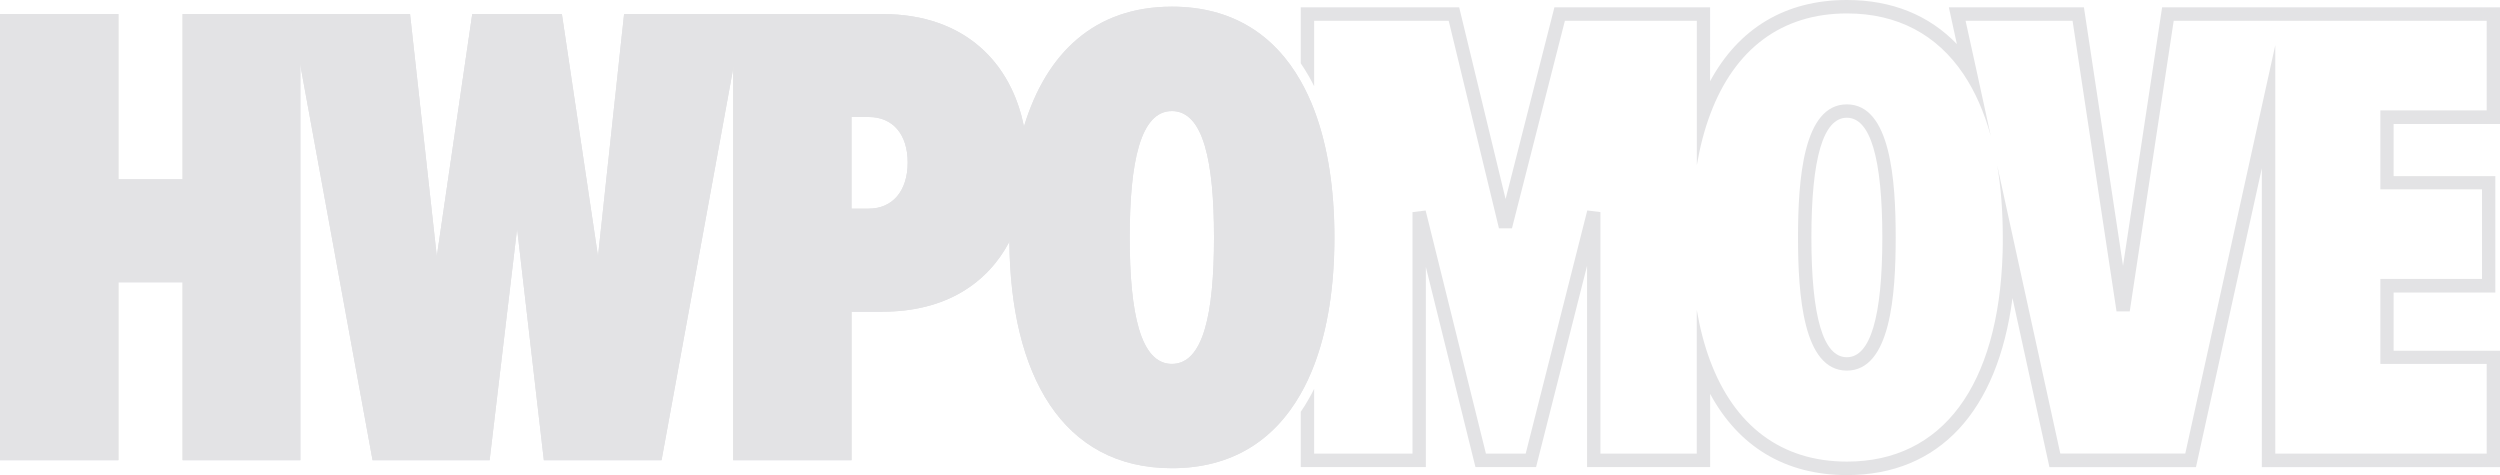 <?xml version="1.0" encoding="UTF-8"?><svg id="Layer_2" xmlns="http://www.w3.org/2000/svg" viewBox="0 0 448.66 85.26"><defs><style>.cls-1{fill:#e3e3e5;}</style></defs><g id="Layer_1-2"><polygon class="cls-1" points="32.77 2.52 32.77 32.17 21.25 32.17 21.25 2.52 0 2.52 0 82.59 21.25 82.59 21.25 50.66 32.77 50.66 32.77 82.59 53.9 82.59 53.9 2.52 32.77 2.52"/><polygon class="cls-1" points="112 2.52 107.32 45.98 100.84 2.52 84.75 2.52 78.39 45.98 73.59 2.52 52.22 2.52 53.9 11.73 66.86 82.59 87.87 82.59 92.8 41.06 97.6 82.59 118.72 82.59 131.56 12.39 133.37 2.52 112 2.52"/><path class="cls-1" d="M183.76,22.71c-2.22-11.21-10.39-20.19-25.42-20.19h-26.77v80.07h21.25v-26.65h5.52c11.45,0,18.92-5.17,22.81-12.57,2.18-4.16,3.24-9.02,3.24-14.08,0-2.24-.21-4.45-.63-6.58M155.93,37.45h-3.12v-16.45h3.12c4.2,0,6.96,3,6.96,8.16s-2.76,8.28-6.96,8.28"/><path class="cls-1" d="M235.83,19.67c-.7-1.82-1.5-3.53-2.4-5.12-4.75-8.38-12.39-13.35-23.11-13.35-13.86,0-22.55,8.3-26.56,21.51-1.76,5.79-2.62,12.52-2.62,19.9v.75c.19,23.85,9.45,40.67,29.17,40.67,10.73,0,18.36-4.98,23.11-13.35.9-1.59,1.7-3.3,2.4-5.12,2.46-6.42,3.65-14.22,3.65-22.94s-1.2-16.52-3.65-22.94M210.31,65.31c-5.64,0-7.56-9.13-7.56-22.69s1.92-22.69,7.56-22.69,7.56,9,7.56,22.69-1.92,22.69-7.56,22.69"/><path class="cls-1" d="M340.21,42.62c0-10.25-.91-23.89-8.77-23.89s-8.76,13.64-8.76,23.89.9,23.89,8.76,23.89,8.77-13.63,8.77-23.89M325.08,42.62c0-14.26,2.14-21.49,6.36-21.49s6.37,7.24,6.37,21.49-2.14,21.49-6.37,21.49-6.36-7.23-6.36-21.49"/><path class="cls-1" d="M381,47.67l-7.01-46.35h-24.24l1.44,6.59c-4.98-5.17-11.64-7.91-19.74-7.91-11.07,0-19.43,5.11-24.55,14.58V1.32h-27.94l-8.76,34.4-8.33-34.4h-28.43v10.04c.51.75,1,1.54,1.47,2.36.32.56.63,1.15.93,1.75V3.73h24.15l9.02,37.25h2.33l9.5-37.25h23.68v25.9c.57-3.33,1.37-6.37,2.4-9.12,4.37-11.71,12.81-18.1,24.55-18.1,9.06,0,16.15,3.8,20.92,10.92,2.08,3.1,3.71,6.81,4.89,11.1l-2.67-12.24-1.86-8.46h19.2l7.89,52.15h2.37l7.89-52.15h56.17v16.08h-19.08v14.17h18.24v16.08h-18.24v15.25h19.08v16.09h-37.94V8.12l-2.4,10.88-13.75,62.39h-22.43l-7.95-36.27-3.37-15.42c.67,3.92,1,8.24,1,12.92,0,.92,0,1.83-.03,2.72-.71,23.87-10.8,37.5-27.94,37.5-11.74,0-20.17-6.39-24.55-18.1-1.03-2.75-1.83-5.8-2.4-9.12v25.78h-17.29v-43.34l-2.36-.29-11.05,43.63h-7.14l-10.82-43.62-2.36.29v43.34h-17.65v-11.62c-.3.6-.6,1.19-.93,1.75-.46.82-.95,1.61-1.47,2.36v9.92h22.45v-35.91l8.9,35.91h10.88l9.15-36.11v36.11h22.09v-13.13c5.12,9.46,13.48,14.57,24.55,14.57,16.56,0,27.06-11.43,29.71-31.77l6.63,30.34h26.3l11.82-53.64v53.64h42.74v-20.89h-19.09v-10.44h18.25v-20.89h-18.25v-9.36h19.09V1.32h-60.64l-7.01,46.35h-.01Z"/><polygon class="cls-1" points="32.77 2.52 32.77 32.18 21.25 32.18 21.25 2.52 0 2.52 0 82.59 21.25 82.59 21.25 50.66 32.77 50.66 32.77 82.59 53.91 82.59 53.91 2.52 32.77 2.52"/><polygon class="cls-1" points="112 2.52 107.32 45.98 100.84 2.52 84.75 2.52 78.39 45.98 73.59 2.52 52.22 2.52 53.91 11.73 66.86 82.59 87.87 82.59 92.8 41.06 97.6 82.59 118.73 82.59 131.57 12.4 133.37 2.52 112 2.52"/><path class="cls-1" d="M183.76,22.71c-2.22-11.2-10.39-20.19-25.42-20.19h-26.77v80.07h21.25v-26.65h5.52c11.46,0,18.92-5.17,22.81-12.57,2.19-4.16,3.24-9.03,3.24-14.08,0-2.24-.2-4.45-.62-6.58M155.94,37.45h-3.12v-16.45h3.12c4.2,0,6.96,3,6.96,8.16s-2.77,8.28-6.96,8.28"/><path class="cls-1" d="M235.83,19.67c-.7-1.82-1.5-3.53-2.4-5.12-4.75-8.38-12.39-13.36-23.11-13.36-13.86,0-22.55,8.3-26.55,21.51-1.76,5.79-2.62,12.52-2.62,19.91v.75c.19,23.85,9.45,40.66,29.17,40.66,10.72,0,18.36-4.97,23.11-13.35.91-1.59,1.71-3.3,2.4-5.12,2.46-6.42,3.66-14.22,3.66-22.94s-1.2-16.52-3.66-22.95M210.31,65.31c-5.64,0-7.57-9.12-7.57-22.69s1.92-22.69,7.57-22.69,7.56,9.01,7.56,22.69-1.92,22.69-7.56,22.69"/></g></svg>